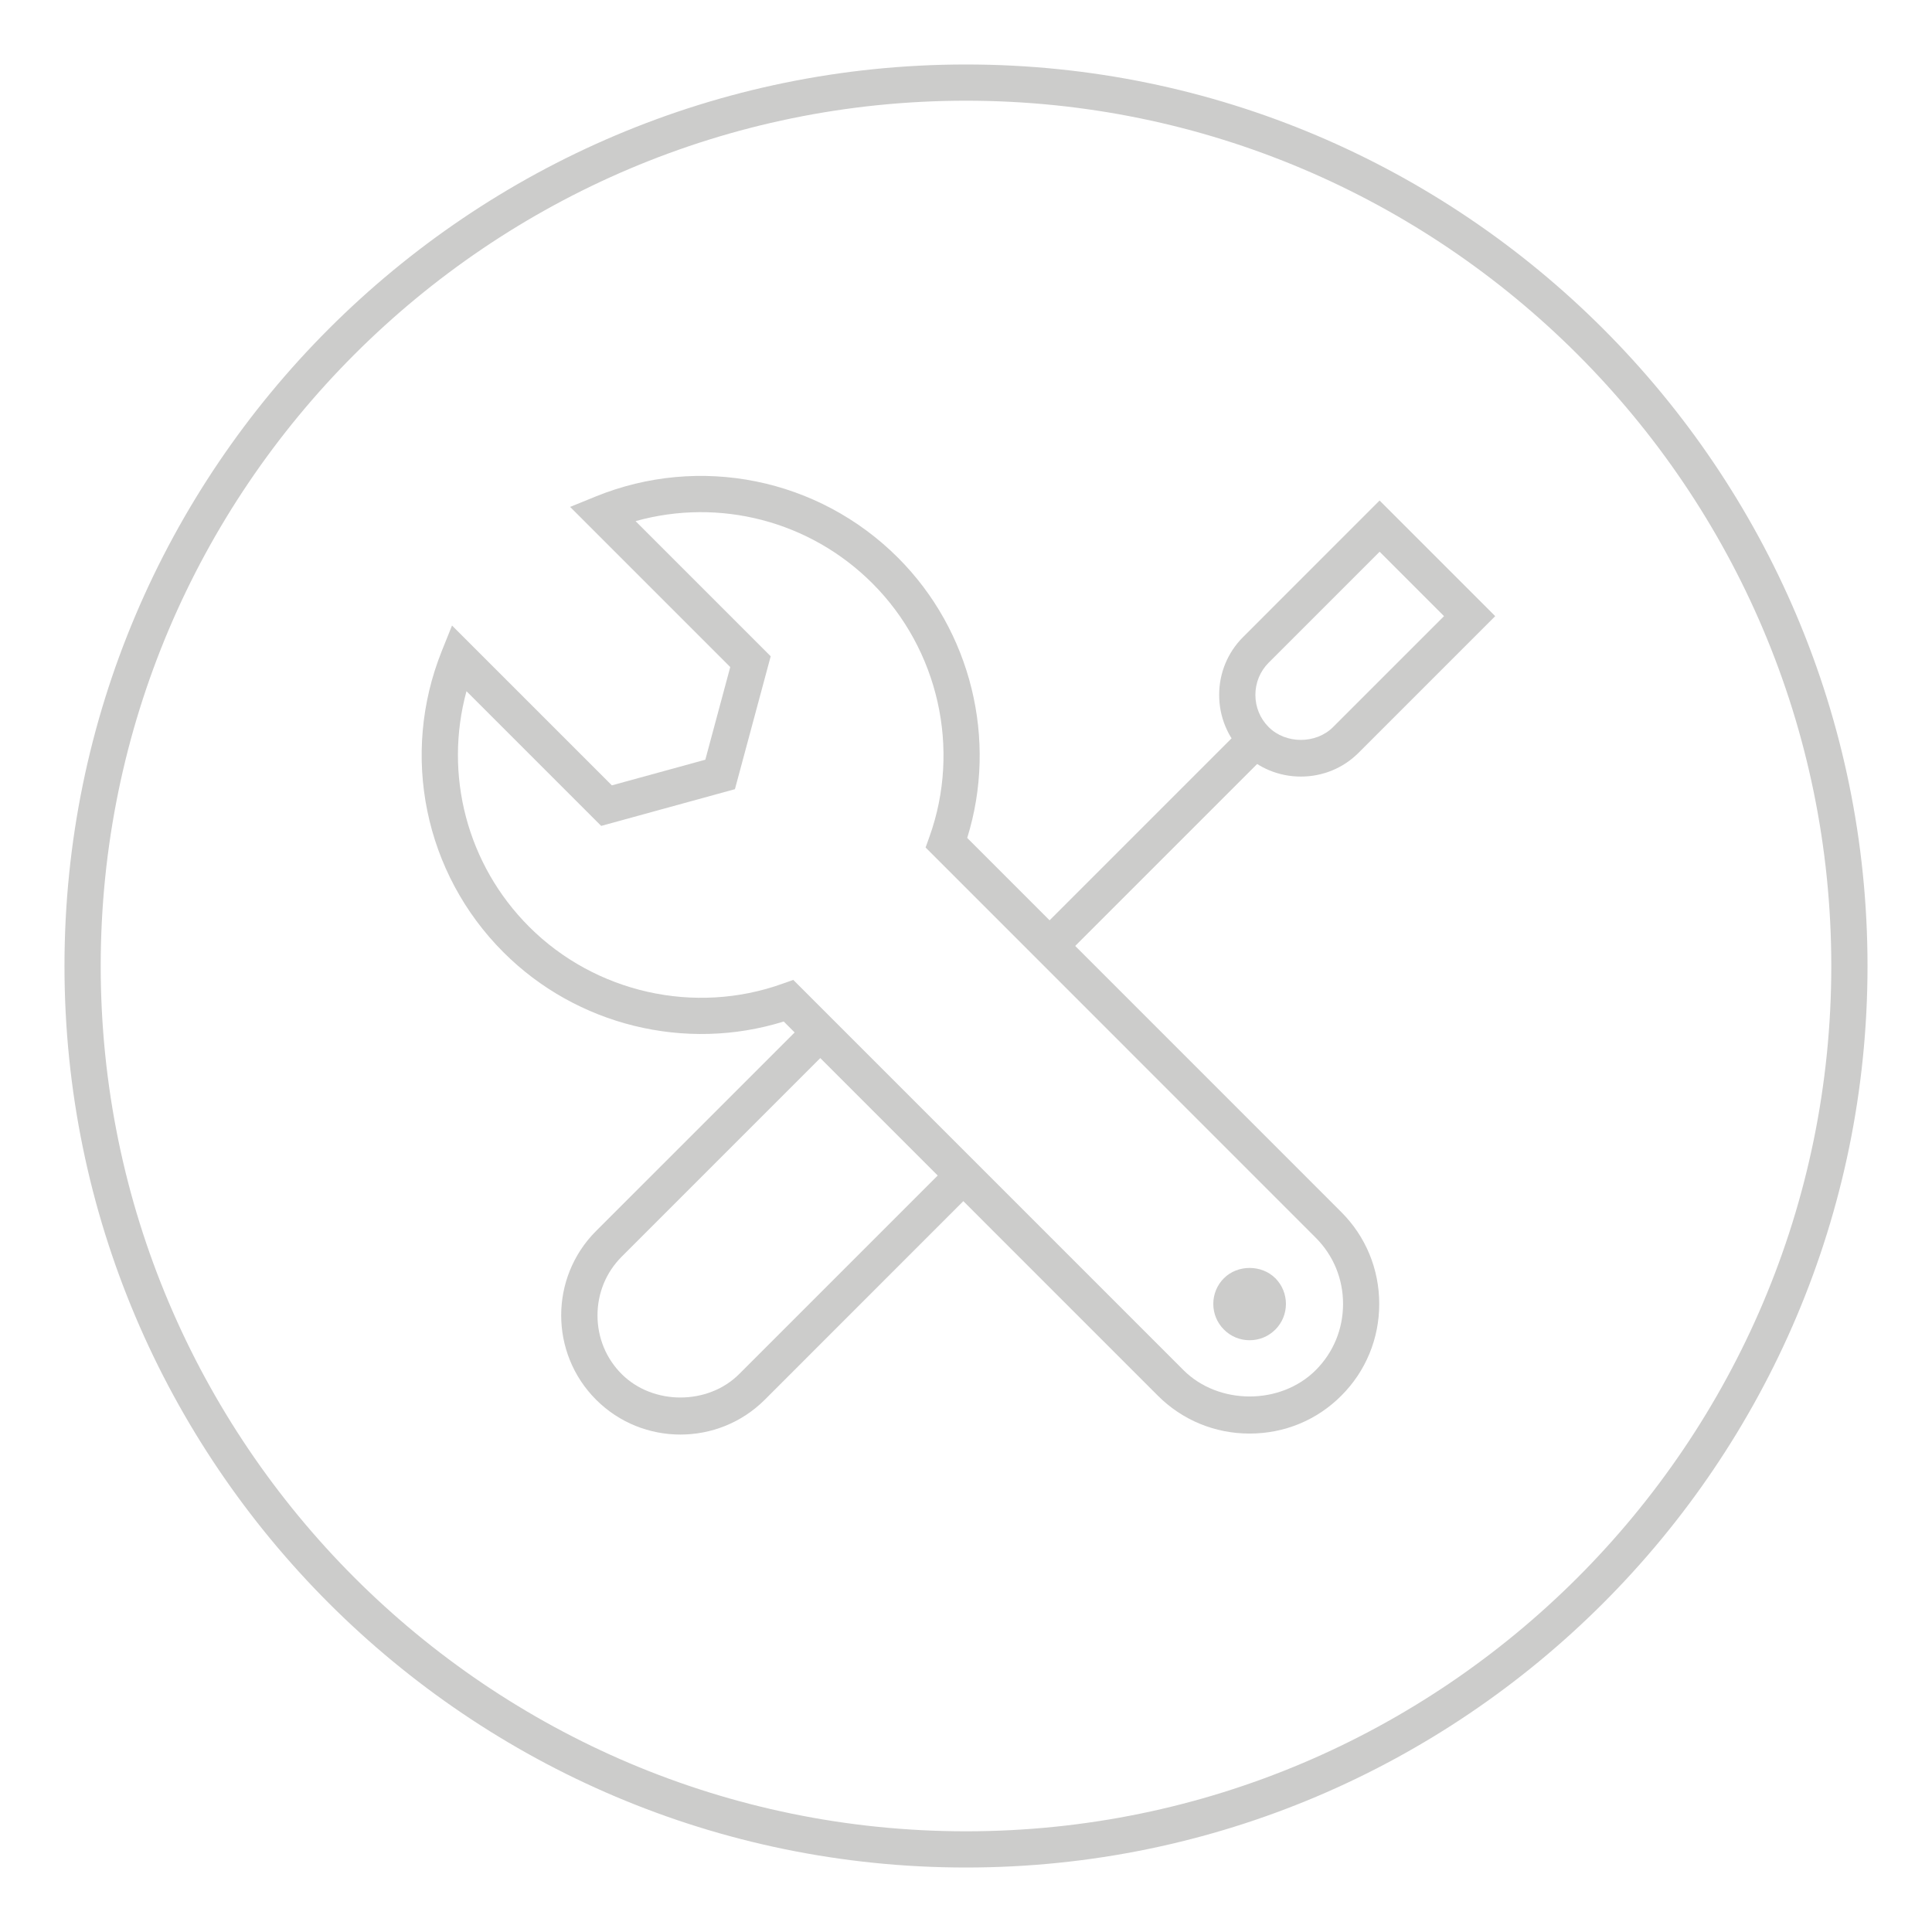 <?xml version="1.0" encoding="utf-8"?>
<!-- Generator: Adobe Illustrator 16.0.0, SVG Export Plug-In . SVG Version: 6.00 Build 0)  -->
<!DOCTYPE svg PUBLIC "-//W3C//DTD SVG 1.1//EN" "http://www.w3.org/Graphics/SVG/1.1/DTD/svg11.dtd">
<svg version="1.1" id="Layer_1" xmlns="http://www.w3.org/2000/svg" xmlns:xlink="http://www.w3.org/1999/xlink" x="0px" y="0px"
	 width="80px" height="80px" viewBox="0 0 80 80" enable-background="new 0 0 80 80" xml:space="preserve">
<g>
	<path fill="#CCCCCB" d="M40,77.33C19.416,77.33,2.67,60.584,2.67,40C2.67,19.416,19.416,2.67,40,2.67S77.33,19.416,77.33,40
		C77.33,60.584,60.584,77.33,40,77.33 M40,4.17C20.243,4.17,4.17,20.243,4.17,40C4.17,59.758,20.243,75.83,40,75.83
		S75.83,59.758,75.83,40C75.83,20.243,59.757,4.17,40,4.17"/>
	<path fill="#CCCCCB" d="M28.174,59.402c-1.265,0-2.529-0.48-3.492-1.443c-1.926-1.926-1.926-5.061,0-6.986l8.831-8.83l1.061,1.061
		l-8.831,8.832c-0.646,0.645-1.002,1.51-1.002,2.43c0,0.922,0.355,1.787,1.002,2.432c1.293,1.293,3.57,1.293,4.863,0l8.831-8.83
		l1.061,1.061l-8.831,8.832C30.703,58.922,29.438,59.402,28.174,59.402"/>
	<path fill="#CCCCCB" d="M53.866,32.156c-0.906,0-1.757-0.351-2.394-0.988c-0.638-0.637-0.989-1.488-0.989-2.394
		c0-0.907,0.352-1.757,0.989-2.394l5.654-5.655l4.788,4.788l-5.655,5.655C55.623,31.805,54.773,32.156,53.866,32.156 M57.127,22.846
		l-4.594,4.594c-0.354,0.355-0.55,0.828-0.55,1.334c0,0.506,0.195,0.979,0.55,1.333c0.707,0.708,1.959,0.708,2.666,0l4.595-4.594
		L57.127,22.846z"/>
	
		<rect x="46.985" y="28.869" transform="matrix(0.707 0.707 -0.707 0.707 38.663 -23.53)" fill="#CCCCCB" width="1.5" height="12.071"/>
	<path fill="#CCCCCB" d="M51.744,59.361c-1.439,0-2.789-0.557-3.801-1.57L32.452,42.299c-4.065,1.266-8.573,0.166-11.604-2.866
		c-3.278-3.275-4.28-8.173-2.554-12.477l0.423-1.054l6.619,6.618l3.87-1.062l1.032-3.837l-6.631-6.631l1.046-0.426
		c4.314-1.758,9.235-0.765,12.532,2.531c3.032,3.032,4.131,7.538,2.865,11.602l15.492,15.494c1.012,1.012,1.569,2.361,1.569,3.801
		s-0.558,2.789-1.569,3.799C54.534,58.805,53.184,59.361,51.744,59.361 M32.848,40.575l16.156,16.158
		c1.456,1.455,4.023,1.457,5.479,0c0.729-0.729,1.13-1.701,1.13-2.74s-0.401-2.012-1.13-2.74L38.327,35.093l0.16-0.447
		c1.303-3.634,0.376-7.752-2.361-10.489c-2.592-2.593-6.34-3.549-9.809-2.578l5.596,5.596l-1.481,5.503l-5.538,1.521l-5.578-5.578
		c-0.942,3.455,0.019,7.179,2.594,9.753c2.737,2.737,6.854,3.664,10.491,2.36L32.848,40.575z"/>
	<path fill="#CCCCCB" d="M51.744,55.496c-0.402,0-0.78-0.156-1.063-0.441c-0.284-0.283-0.441-0.66-0.441-1.063
		s0.157-0.781,0.441-1.064c0.566-0.566,1.558-0.568,2.127,0h0.001c0.585,0.588,0.585,1.541,0,2.127
		C52.523,55.34,52.146,55.496,51.744,55.496"/>
</g>
</svg>

